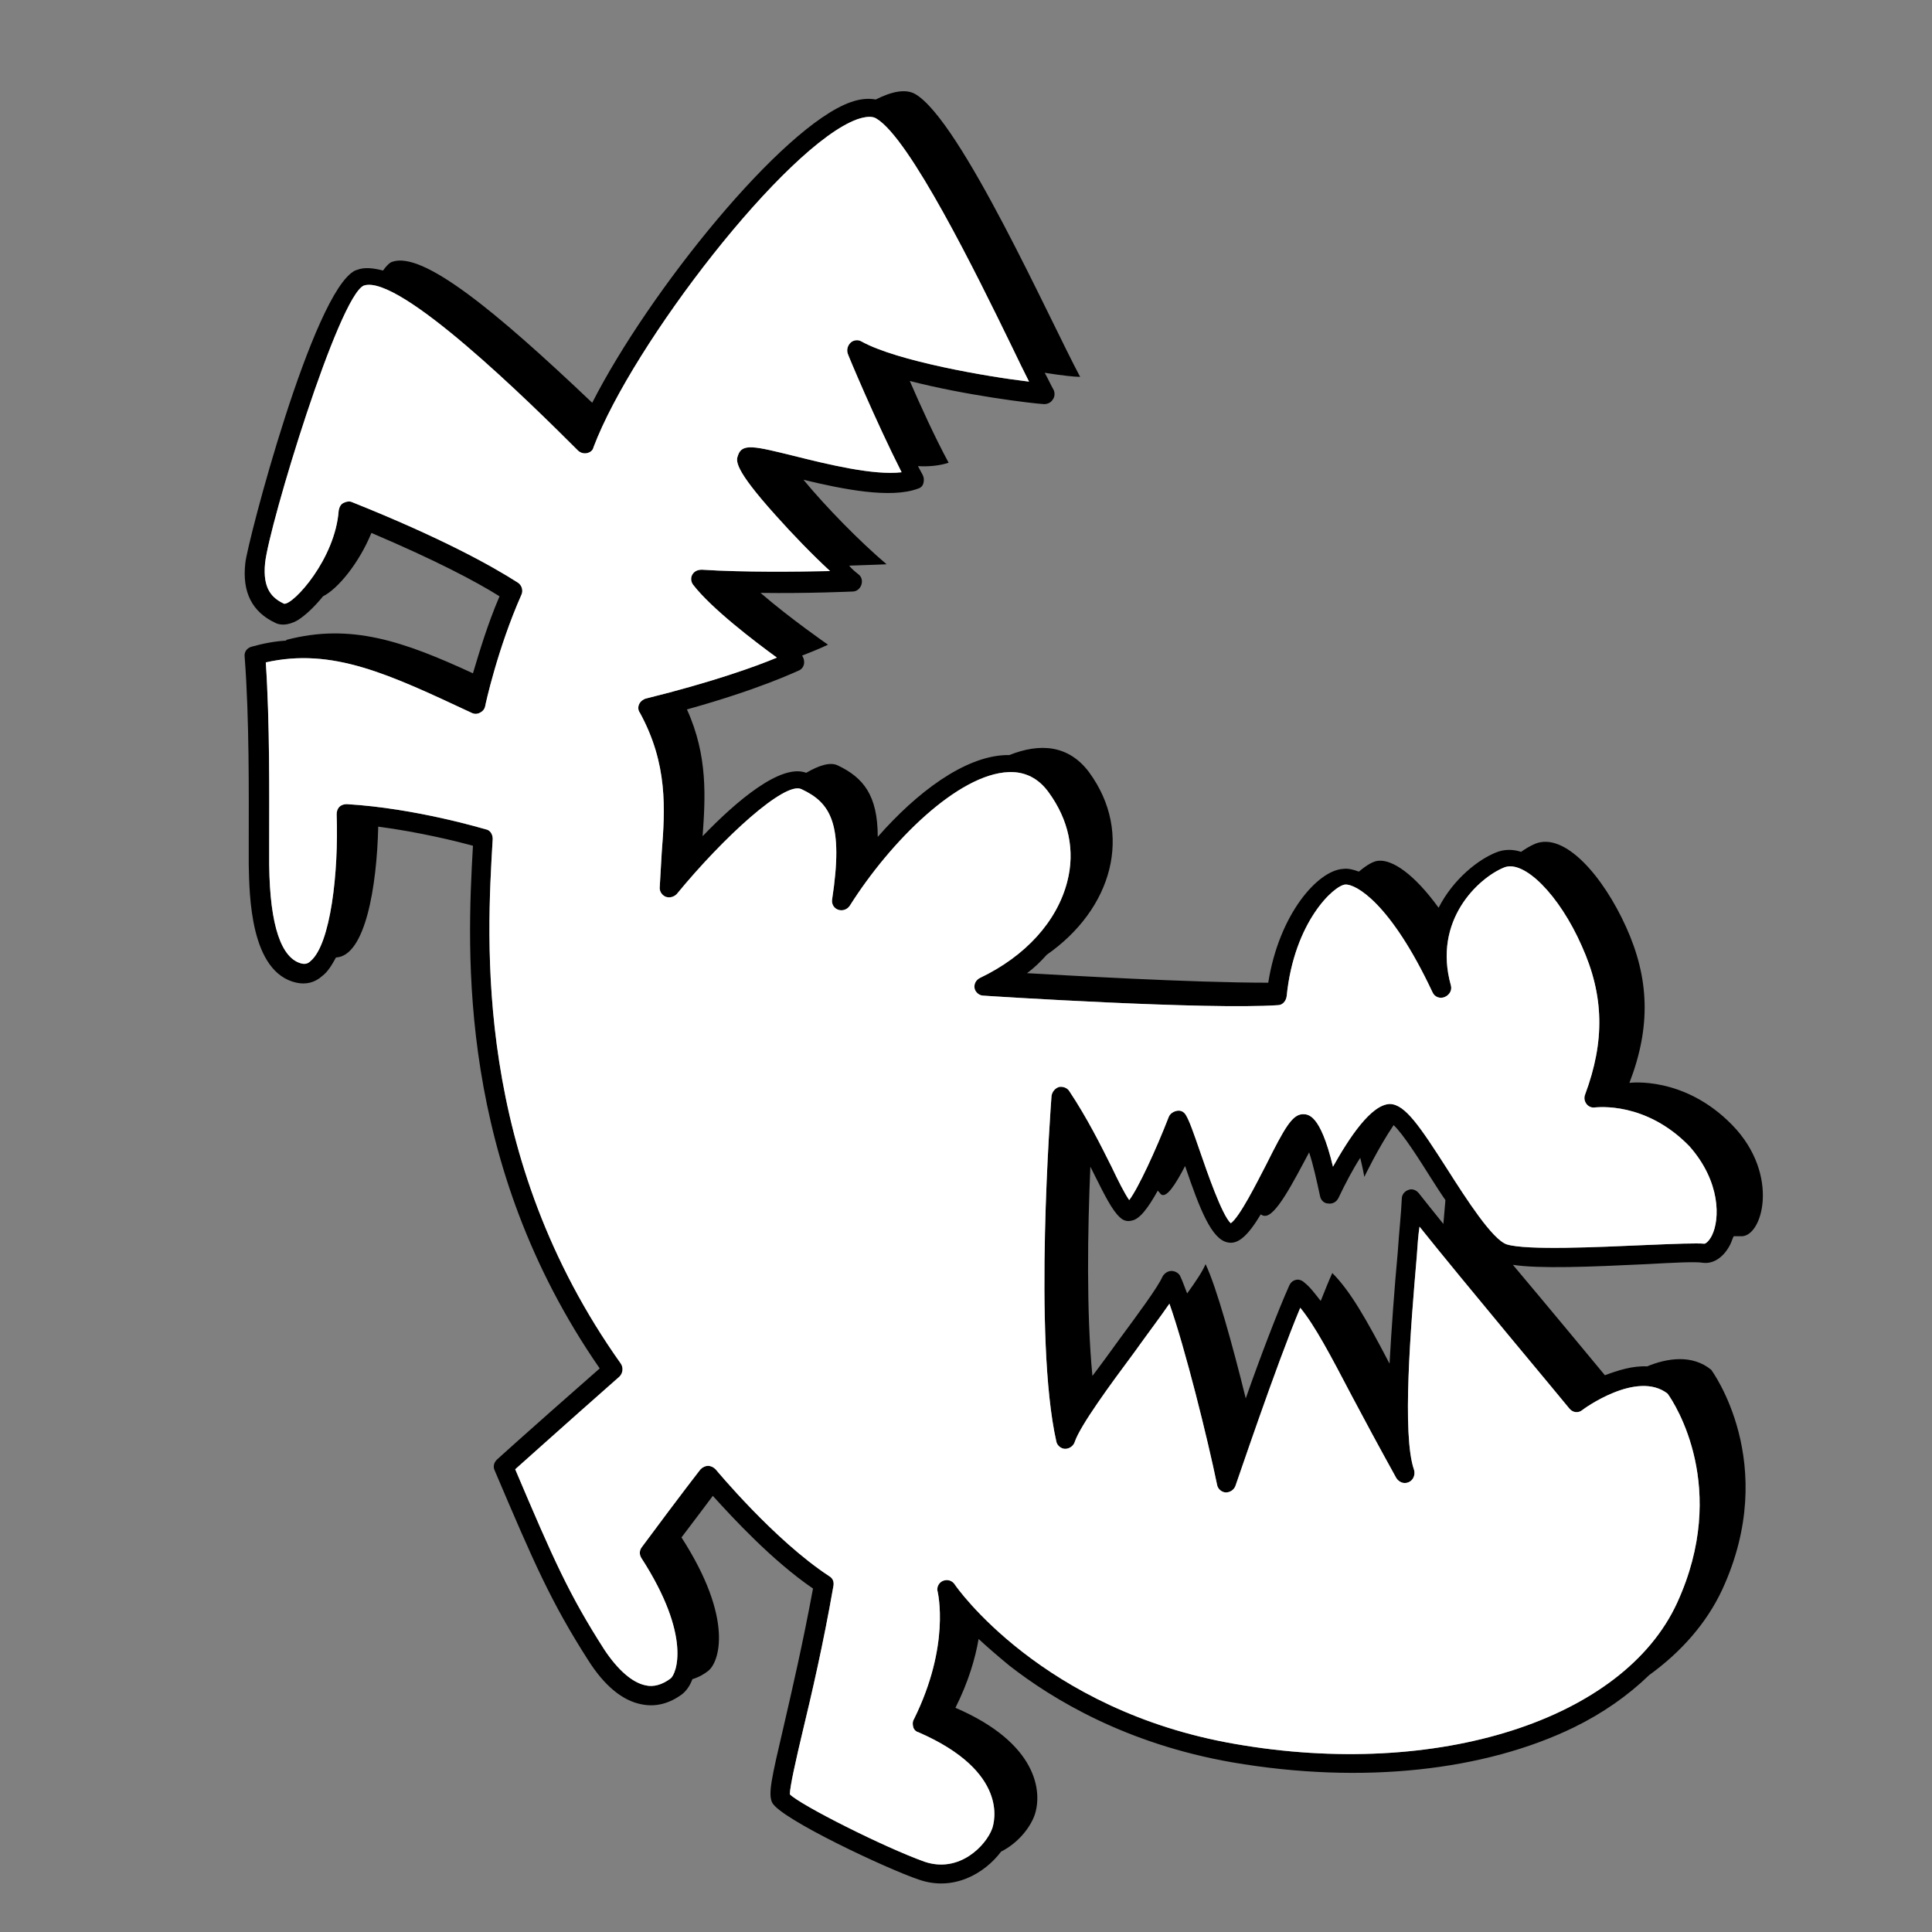 <?xml version="1.0" encoding="utf-8"?>
<!-- Generator: $$$/GeneralStr/196=Adobe Illustrator 27.6.0, SVG Export Plug-In . SVG Version: 6.00 Build 0)  -->
<svg version="1.1" id="Ebene_1" xmlns="http://www.w3.org/2000/svg" xmlns:xlink="http://www.w3.org/1999/xlink" x="0px" y="0px"
	 viewBox="0 0 283.5 283.5" style="enable-background:new 0 0 283.5 283.5;" xml:space="preserve">
<rect x="0" y="0" width="283.5" height="283.5" fill="#808080" stroke="none"/>
<style type="text/css">
	.st0{fill:#FFFFFF;}
</style>
<path d="M254.2,165.1c-7.1-7.3-15.1-6.2-15.1-6.2c3.2-8.3,2.9-15.4-0.5-22.9c-3.4-7.5-9-13.9-13.3-12.2c-0.7,0.3-1.4,0.7-2.1,1.2
	c-1.2-0.4-2.5-0.4-3.7,0.1c-2.5,1-6.2,3.8-8.4,8.1c-3.7-5.1-6.8-7-8.7-6.9c-0.8,0-1.8,0.6-3,1.6c-0.8-0.3-1.6-0.5-2.3-0.4
	c-3.7,0.2-9.4,6.6-11,16.7c-11.5,0-30-1.1-35.4-1.4c1.1-0.8,2-1.7,2.9-2.7c9.6-6.7,12.8-17.8,6.2-26.8c-3-4-7.2-4.3-11.7-2.5
	c-0.2,0-0.4,0-0.5,0c-6.1,0.2-13.1,5.5-18.8,12c0-6.1-2.1-8.7-5.9-10.5c-1.1-0.5-2.7,0-4.6,1.1c-3.7-1.4-10.2,4.1-15.2,9.3
	c0.4-5.6,0.8-11.8-2.3-18.6c10.8-3,16.1-5.6,16.4-5.7c0.5-0.2,0.8-0.7,0.8-1.2c0-0.4-0.1-0.7-0.3-1c2.6-1,3.8-1.6,3.8-1.6
	s-5.5-3.8-9.9-7.6c7,0.1,13.4-0.2,13.5-0.2c0.6,0,1.1-0.4,1.3-1c0.2-0.6,0-1.2-0.4-1.5c-0.5-0.4-1-0.8-1.4-1.3
	c3.3-0.1,5.5-0.2,5.5-0.2c-3.9-3.3-8.9-8.4-12.2-12.4c5.8,1.4,12.8,2.8,16.8,1.3c0.4-0.1,0.7-0.4,0.8-0.8c0.1-0.4,0.1-0.8-0.1-1.2
	c-0.2-0.4-0.5-0.9-0.7-1.3c1.7,0.1,3.3-0.1,4.5-0.5c-2-3.7-4.1-8.3-5.7-12c8.1,2.1,17.9,3.3,19.7,3.4c0.5,0,1-0.2,1.3-0.7
	c0.3-0.4,0.3-1,0.1-1.4c-0.4-0.7-0.8-1.6-1.3-2.5c2.5,0.4,4.4,0.6,5.2,0.6c-4.4-8.2-17.5-37.6-24.2-41.5c-1.4-0.8-3.4-0.4-5.8,0.8
	c-1.1-0.2-2.3-0.1-3.7,0.4c-10.1,3.6-29.6,27.8-37.9,44.1C72.7,45.6,62.1,36.9,57.6,38.4c-0.4,0.1-0.9,0.6-1.4,1.3
	c-1.5-0.4-2.8-0.5-3.8-0.1c-0.1,0-0.2,0.1-0.3,0.1c-6.2,3.1-15.8,39.9-16.1,42.9c-0.5,4.3,1,7.2,4.4,8.8c0.6,0.3,1.7,0.5,3.3-0.4
	c1.1-0.7,2.4-1.9,3.7-3.5c2.2-1.1,5.3-4.9,7.1-9.3c9.4,4,15.3,7.1,18.8,9.3c-1.8,4.2-3,8.3-3.9,11.3c-10.2-4.7-17.9-7.4-27.4-4.9
	c0,0,0,0.1,0,0.1c-1.7,0.1-3.3,0.4-5.1,0.9c-0.7,0.2-1.1,0.8-1,1.5c0.7,9,0.6,20.5,0.6,26.6c0,1.8,0,3.2,0,4
	c0.1,4.3,0.2,15.7,7,17.2c1.4,0.3,2.7,0,3.8-1c0.8-0.6,1.4-1.6,2-2.7c4.3-0.2,6-10.4,6.2-19.2c6.1,0.8,11.7,2.2,13.9,2.8
	c-0.9,15.7-2.3,46.5,18.6,76.7c-11.5,10.1-15.1,13.4-15.1,13.4c-0.4,0.4-0.6,1-0.3,1.6c5.7,13.4,8.2,19.2,13.7,27.8
	c2.4,3.8,5.1,6,7.9,6.5c2,0.4,4-0.1,5.9-1.5c0.5-0.4,1.1-1.1,1.5-2.2c1-0.3,1.8-0.8,2.3-1.2c1.6-1.2,3.9-7.5-3.9-19.6
	c1.9-2.5,3.4-4.5,4.6-6.1c2.9,3.2,8.7,9.5,14.7,13.6c-1.5,8.1-3.1,15-4.3,20.2c-1.8,7.7-2.3,9.9-1.7,11.2c1.2,2.4,17,9.8,21.5,11.3
	c5.1,1.8,9.7-0.9,12.1-4.1c2.4-1.2,4.2-3.4,4.9-5.3c1.2-3.4,0.5-10.6-11.6-15.8c1.9-3.8,2.9-7.2,3.4-10.1c1.3,1.2,2.8,2.5,4.5,3.9
	c6.4,5,17.2,11.5,32.7,14.2c19.2,3.3,37.1,1.2,50.1-5.1c4.3-2.1,8-4.7,11.1-7.7c4.7-3.4,8.4-7.6,10.7-12.5
	c8.6-18.6-1.6-32.3-1.6-32.3c-2.8-2.3-6.5-1.7-9.4-0.5c-2.2-0.1-4.3,0.6-6.2,1.3c-2.4-2.9-8.2-9.9-13.5-16.2
	c3.9,0.6,11.3,0.3,19.6-0.1c3.7-0.2,7.2-0.4,8.3-0.2c1.6,0.2,3.1-0.9,4-2.7c0.2-0.4,0.3-0.8,0.5-1.2c0.4,0,0.7,0,1,0
	C258.6,181.7,261.3,172.4,254.2,165.1z M203.9,200.1c-3.5-6.7-5.8-10.7-8.4-13.3c-0.5,1.1-1.1,2.6-1.7,4.1c-0.8-1-1.5-2-2.4-2.7
	c-0.3-0.3-0.8-0.5-1.2-0.4c-0.5,0.1-0.8,0.4-1,0.8c-1.7,3.8-4.3,10.6-6.4,16.6c-1.9-7.7-4.3-16.4-5.9-19.7c-0.4,1-1.4,2.5-2.7,4.3
	c-0.4-1-0.7-1.9-1-2.5c-0.2-0.5-0.8-0.8-1.3-0.8c-0.5,0-1,0.3-1.3,0.8c-0.7,1.6-3.6,5.5-6.4,9.3c-1.3,1.8-2.6,3.6-3.9,5.3
	c-0.9-9.3-0.7-21.6-0.3-30.7c0.2,0.4,0.4,0.8,0.6,1.2c1.5,3,2.6,5.2,3.7,6.2c0.5,0.5,1.1,0.7,1.8,0.5c1.1-0.2,2.3-1.7,3.8-4.4
	c0.1,0.2,0.3,0.3,0.4,0.5c0.8,0.8,2.2-1.4,3.6-4.1c2.2,6.5,3.9,10.7,6.2,11.2c1.6,0.4,3.1-1.1,4.9-4.1c0.2,0.1,0.3,0.2,0.5,0.2
	c1.6,0.3,4.2-4.8,6.6-9.3c0.6,1.8,1.1,4.1,1.6,6.4c0.1,0.6,0.6,1.1,1.2,1.1c0.6,0.1,1.2-0.2,1.5-0.8c1-2.1,2.1-4.2,3.2-5.9
	c0.4,1.6,0.6,2.8,0.6,2.8s2-4.2,4.3-7.6c1.4,1.3,3.8,5.1,5.5,7.8c0.7,1.1,1.4,2.2,2.1,3.2c-0.1,1.1-0.2,2.3-0.3,3.5
	c-1.6-2-2.9-3.6-3.6-4.5c-0.4-0.5-1-0.7-1.5-0.5c-0.6,0.2-1,0.7-1,1.3c-0.1,2.2-0.4,4.9-0.6,7.9
	C204.6,189.2,204.2,194.8,203.9,200.1z M251.2,181.3c-0.4,0.8-0.9,1.2-1.1,1.2c-1.2-0.1-4,0-8.7,0.2c-6.9,0.3-17.4,0.8-20.3-0.1
	c-2.1-0.7-5.9-6.6-8.7-11c-4.1-6.4-6.2-9.5-8.4-9.6c-2.8,0-6.1,5.1-8.4,9.2c-1.9-7.9-3.7-7.7-4.5-7.7c-1.5,0.1-2.6,2-5.3,7.4
	c-1.4,2.7-3.9,7.7-5.2,8.6c-1.3-1.2-3.5-7.6-4.5-10.5c-1-2.9-1.6-4.6-2.1-5.4c-0.3-0.5-0.8-0.7-1.3-0.6c-0.5,0.1-1,0.4-1.2,0.9
	c-1.9,4.9-4.5,10.5-5.8,12.2c-0.7-1-1.6-2.8-2.6-4.9c-1.6-3.2-3.6-7.2-6.2-11.1c-0.3-0.5-1-0.7-1.5-0.6c-0.6,0.2-1,0.7-1.1,1.3
	c-0.1,1.4-2.7,35.6,0.7,50.7c0.1,0.6,0.7,1.1,1.3,1.1c0.6,0,1.2-0.4,1.4-1c0.8-2.4,5.2-8.4,8.7-13.1c2-2.8,3.9-5.3,5.2-7.2
	c2.3,6.5,5.6,19.8,7,26.6c0.1,0.6,0.7,1.1,1.3,1.1c0.6,0,1.2-0.4,1.4-1c0.1-0.2,5.9-17.5,9.5-26.1c2.2,2.7,4.4,6.9,7.6,13
	c1.8,3.4,3.9,7.3,6.5,12c0.4,0.6,1.1,0.9,1.8,0.6c0.7-0.3,1-1.1,0.8-1.8c-1.8-5.1-0.5-20.9,0.4-31.4c0.1-1.5,0.2-3,0.4-4.3
	c6.3,7.9,21.3,25.8,22,26.7c0.5,0.6,1.3,0.7,1.9,0.2c0.1-0.1,8-5.9,12.5-2.4c1.1,1.5,9.1,13.9,1.4,30.7
	c-7.9,17.2-35.2,25.9-64.9,20.7c-28.3-4.9-41-23.2-41.1-23.4c-0.4-0.6-1.1-0.8-1.8-0.5c0,0,0,0,0,0c-0.6,0.3-0.9,1-0.7,1.6
	c0,0.1,1.9,7.8-3.5,18.7c-0.2,0.3-0.2,0.7-0.1,1.1c0.1,0.4,0.4,0.7,0.8,0.8c13.3,5.8,11.1,13.2,10.8,14.1c-0.9,2.5-4.8,6.6-9.9,4.9
	c-5.9-2.1-18.2-8.3-19.8-9.9c0-1.1,0.9-5.1,1.9-9.3c1.3-5.4,3-12.7,4.5-21.3c0.1-0.6-0.1-1.1-0.6-1.4c-8.1-5.3-16.6-15.6-16.7-15.7
	c-0.3-0.3-0.7-0.5-1.1-0.5c-0.4,0-0.8,0.2-1.1,0.5c0,0-2.6,3.3-8.6,11.4c-0.4,0.5-0.4,1.1-0.1,1.6c7.5,11.6,5.1,17.1,4.3,17.7
	c-1.2,0.9-2.5,1.3-3.7,1c-1.9-0.4-4-2.2-6-5.2c-5.2-8.1-7.5-13.3-13.1-26.5c1.6-1.4,6-5.4,15.3-13.6c0.5-0.5,0.6-1.3,0.2-1.9
	c-21.6-30.4-19.7-61.9-18.8-77c0-0.7-0.4-1.3-1-1.4c-0.4-0.1-10.3-3.1-20.4-3.7c-0.4,0-0.8,0.1-1.1,0.4c-0.3,0.3-0.4,0.7-0.4,1.1
	c0.3,8.6-0.9,19-3.8,21.5c-0.4,0.4-0.8,0.5-1.3,0.4c-3-0.7-4.7-5.5-4.8-14.5c0-0.9,0-2.2,0-4c0-6,0.1-16.8-0.5-25.7
	c9.8-2.2,18,1.7,30.2,7.4c0.4,0.2,0.8,0.2,1.2,0c0.4-0.2,0.7-0.5,0.8-1c0-0.1,1.8-8.4,5.3-16.3c0.3-0.6,0.1-1.4-0.5-1.8
	c-3.9-2.5-11.3-6.6-24.3-11.8c-0.4-0.2-0.9-0.1-1.3,0.1c-0.4,0.2-0.6,0.6-0.7,1.1c-0.5,7.1-6.6,13.8-8,13.7c-1.7-0.8-3.2-2.1-2.8-6
	c0.6-5.6,10.8-39.2,14.5-40.7c5.2-1.7,24.3,17.1,31.4,24.2c0.3,0.3,0.8,0.5,1.3,0.4c0.5-0.1,0.9-0.4,1-0.9
	c5.7-15.1,28.2-44.3,38.7-48.1c1.2-0.4,2.2-0.5,2.8-0.1c4.9,2.9,14.7,22.8,19.9,33.5c0.9,1.9,1.8,3.7,2.5,5.1
	c-6-0.7-19.4-3-24.6-5.9c-0.5-0.3-1.2-0.2-1.6,0.2c-0.4,0.4-0.6,1-0.4,1.6c0,0.1,4.1,9.9,7.9,17.4c-4.1,0.5-11-1.2-15.8-2.4
	c-5.7-1.4-7.6-1.9-8.2-0.1c-0.3,0.8-0.7,1.9,5.5,8.8c2.5,2.8,5.4,5.8,8,8.2c-4.6,0.1-12.7,0.2-18.8-0.2c-0.6,0-1.1,0.2-1.4,0.7
	c-0.3,0.5-0.2,1.1,0.1,1.5c2.7,3.5,9,8.3,12.3,10.7c-3.1,1.3-9.5,3.6-19.2,6c-0.4,0.1-0.8,0.4-1,0.8c-0.2,0.4-0.2,0.9,0.1,1.3
	c4.1,7.5,3.7,14.1,3.2,20.5c-0.1,1.8-0.2,3.5-0.3,5.2c0,0.6,0.4,1.1,0.9,1.3c0.6,0.2,1.2,0,1.6-0.4c6.9-8.4,15.9-16.6,18.3-15.4
	c4.3,2,6.2,5.1,4.5,16.2c-0.1,0.7,0.3,1.3,0.9,1.5c0.6,0.2,1.3,0,1.7-0.6c6-9.5,15.9-19.3,23.3-19.6c2.4-0.1,4.4,0.9,5.9,3
	c2.9,4,3.9,8.5,2.7,13.1c-1.5,5.8-6.1,10.9-12.8,14.1c-0.6,0.3-0.9,0.9-0.8,1.5c0.1,0.6,0.7,1.1,1.3,1.1c1.3,0.1,32.8,2.1,43.2,1.4
	c0.7,0,1.2-0.6,1.3-1.3c1.1-11,7-16.3,8.6-16.4c1.5-0.1,6.6,2.6,12.8,15.8c0.3,0.7,1.1,1,1.8,0.7c0.7-0.3,1.1-1,0.9-1.7
	c-2.7-9.6,4.1-15.8,7.8-17.3c2.9-1.2,8.1,4,11.4,11.5c3.3,7.3,3.4,14,0.5,21.8c-0.2,0.5-0.1,1,0.2,1.4c0.3,0.4,0.8,0.6,1.3,0.5
	c0.3,0,7.4-0.9,13.8,5.7C252.5,173.4,252.4,178.9,251.2,181.3z"/>
<path class="st0" d="M251.2,181.3c-0.4,0.8-0.9,1.2-1.1,1.2c-1.2-0.1-4,0-8.7,0.2c-6.9,0.3-17.4,0.8-20.3-0.1
	c-2.1-0.7-5.9-6.6-8.7-11c-4.1-6.4-6.2-9.5-8.4-9.6c-2.8,0-6.1,5.1-8.4,9.2c-1.9-7.9-3.7-7.7-4.5-7.7c-1.5,0.1-2.6,2-5.3,7.4
	c-1.4,2.7-3.9,7.7-5.2,8.6c-1.3-1.2-3.5-7.6-4.5-10.5c-1-2.9-1.6-4.6-2.1-5.4c-0.3-0.5-0.8-0.7-1.3-0.6c-0.5,0.1-1,0.4-1.2,0.9
	c-1.9,4.9-4.5,10.5-5.8,12.2c-0.7-1-1.6-2.8-2.6-4.9c-1.6-3.2-3.6-7.2-6.2-11.1c-0.3-0.5-1-0.7-1.5-0.6c-0.6,0.2-1,0.7-1.1,1.3
	c-0.1,1.4-2.7,35.6,0.7,50.7c0.1,0.6,0.7,1.1,1.3,1.1c0.6,0,1.2-0.4,1.4-1c0.8-2.4,5.2-8.4,8.7-13.1c2-2.8,3.9-5.3,5.2-7.2
	c2.3,6.5,5.6,19.8,7,26.6c0.1,0.6,0.7,1.1,1.3,1.1c0.6,0,1.2-0.4,1.4-1c0.1-0.2,5.9-17.5,9.5-26.1c2.2,2.7,4.4,6.9,7.6,13
	c1.8,3.4,3.9,7.3,6.5,12c0.4,0.6,1.1,0.9,1.8,0.6c0.7-0.3,1-1.1,0.8-1.8c-1.8-5.1-0.5-20.9,0.4-31.4c0.1-1.5,0.2-3,0.4-4.3
	c6.3,7.9,21.3,25.8,22,26.7c0.5,0.6,1.3,0.7,1.9,0.2c0.1-0.1,8-5.9,12.5-2.4c1.1,1.5,9.1,13.9,1.4,30.7
	c-7.9,17.2-35.2,25.9-64.9,20.7c-28.3-4.9-41-23.2-41.1-23.4c-0.4-0.6-1.1-0.8-1.8-0.5c0,0,0,0,0,0c-0.6,0.3-0.9,1-0.7,1.6
	c0,0.1,1.9,7.8-3.5,18.7c-0.2,0.3-0.2,0.7-0.1,1.1c0.1,0.4,0.4,0.7,0.8,0.8c13.3,5.8,11.1,13.2,10.8,14.1c-0.9,2.5-4.8,6.6-9.9,4.9
	c-5.9-2.1-18.2-8.3-19.8-9.9c0-1.1,0.9-5.1,1.9-9.3c1.3-5.4,3-12.7,4.5-21.3c0.1-0.6-0.1-1.1-0.6-1.4c-8.1-5.3-16.6-15.6-16.7-15.7
	c-0.3-0.3-0.7-0.5-1.1-0.5c-0.4,0-0.8,0.2-1.1,0.5c0,0-2.6,3.3-8.6,11.4c-0.4,0.5-0.4,1.1-0.1,1.6c7.5,11.6,5.1,17.1,4.3,17.7
	c-1.2,0.9-2.5,1.3-3.7,1c-1.9-0.4-4-2.2-6-5.2c-5.2-8.1-7.5-13.3-13.1-26.5c1.6-1.4,6-5.4,15.3-13.6c0.5-0.5,0.6-1.3,0.2-1.9
	c-21.6-30.4-19.7-61.9-18.8-77c0-0.7-0.4-1.3-1-1.4c-0.4-0.1-10.3-3.1-20.4-3.7c-0.4,0-0.8,0.1-1.1,0.4c-0.3,0.3-0.4,0.7-0.4,1.1
	c0.3,8.6-0.9,19-3.8,21.5c-0.4,0.4-0.8,0.5-1.3,0.4c-3-0.7-4.7-5.5-4.8-14.5c0-0.9,0-2.2,0-4c0-6,0.1-16.8-0.5-25.7
	c9.8-2.2,18,1.7,30.2,7.4c0.4,0.2,0.8,0.2,1.2,0c0.4-0.2,0.7-0.5,0.8-1c0-0.1,1.8-8.4,5.3-16.3c0.3-0.6,0.1-1.4-0.5-1.8
	c-3.9-2.5-11.3-6.6-24.3-11.8c-0.4-0.2-0.9-0.1-1.3,0.1c-0.4,0.2-0.6,0.6-0.7,1.1c-0.5,7.1-6.6,13.8-8,13.7c-1.7-0.8-3.2-2.1-2.8-6
	c0.6-5.6,10.8-39.2,14.5-40.7c5.2-1.7,24.3,17.1,31.4,24.2c0.3,0.3,0.8,0.5,1.3,0.4c0.5-0.1,0.9-0.4,1-0.9
	c5.7-15.1,28.2-44.3,38.7-48.1c1.2-0.4,2.2-0.5,2.8-0.1c4.9,2.9,14.7,22.8,19.9,33.5c0.9,1.9,1.8,3.7,2.5,5.1
	c-6-0.7-19.4-3-24.6-5.9c-0.5-0.3-1.2-0.2-1.6,0.2c-0.4,0.4-0.6,1-0.4,1.6c0,0.1,4.1,9.9,7.9,17.4c-4.1,0.5-11-1.2-15.8-2.4
	c-5.7-1.4-7.6-1.9-8.2-0.1c-0.3,0.8-0.7,1.9,5.5,8.8c2.5,2.8,5.4,5.8,8,8.2c-4.6,0.1-12.7,0.2-18.8-0.2c-0.6,0-1.1,0.2-1.4,0.7
	c-0.3,0.5-0.2,1.1,0.1,1.5c2.7,3.5,9,8.3,12.3,10.7c-3.1,1.3-9.5,3.6-19.2,6c-0.4,0.1-0.8,0.4-1,0.8c-0.2,0.4-0.2,0.9,0.1,1.3
	c4.1,7.5,3.7,14.1,3.2,20.5c-0.1,1.8-0.2,3.5-0.3,5.2c0,0.6,0.4,1.1,0.9,1.3c0.6,0.2,1.2,0,1.6-0.4c6.9-8.4,15.9-16.6,18.3-15.4
	c4.3,2,6.2,5.1,4.5,16.2c-0.1,0.7,0.3,1.3,0.9,1.5c0.6,0.2,1.3,0,1.7-0.6c6-9.5,15.9-19.3,23.3-19.6c2.4-0.1,4.4,0.9,5.9,3
	c2.9,4,3.9,8.5,2.7,13.1c-1.5,5.8-6.1,10.9-12.8,14.1c-0.6,0.3-0.9,0.9-0.8,1.5c0.1,0.6,0.7,1.1,1.3,1.1c1.3,0.1,32.8,2.1,43.2,1.4
	c0.7,0,1.2-0.6,1.3-1.3c1.1-11,7-16.3,8.6-16.4c1.5-0.1,6.6,2.6,12.8,15.8c0.3,0.7,1.1,1,1.8,0.7c0.7-0.3,1.1-1,0.9-1.7
	c-2.7-9.6,4.1-15.8,7.8-17.3c2.9-1.2,8.1,4,11.4,11.5c3.3,7.3,3.4,14,0.5,21.8c-0.2,0.5-0.1,1,0.2,1.4c0.3,0.4,0.8,0.6,1.3,0.5
	c0.3,0,7.4-0.9,13.8,5.7C252.5,173.4,252.4,178.9,251.2,181.3z"/>
</svg>
